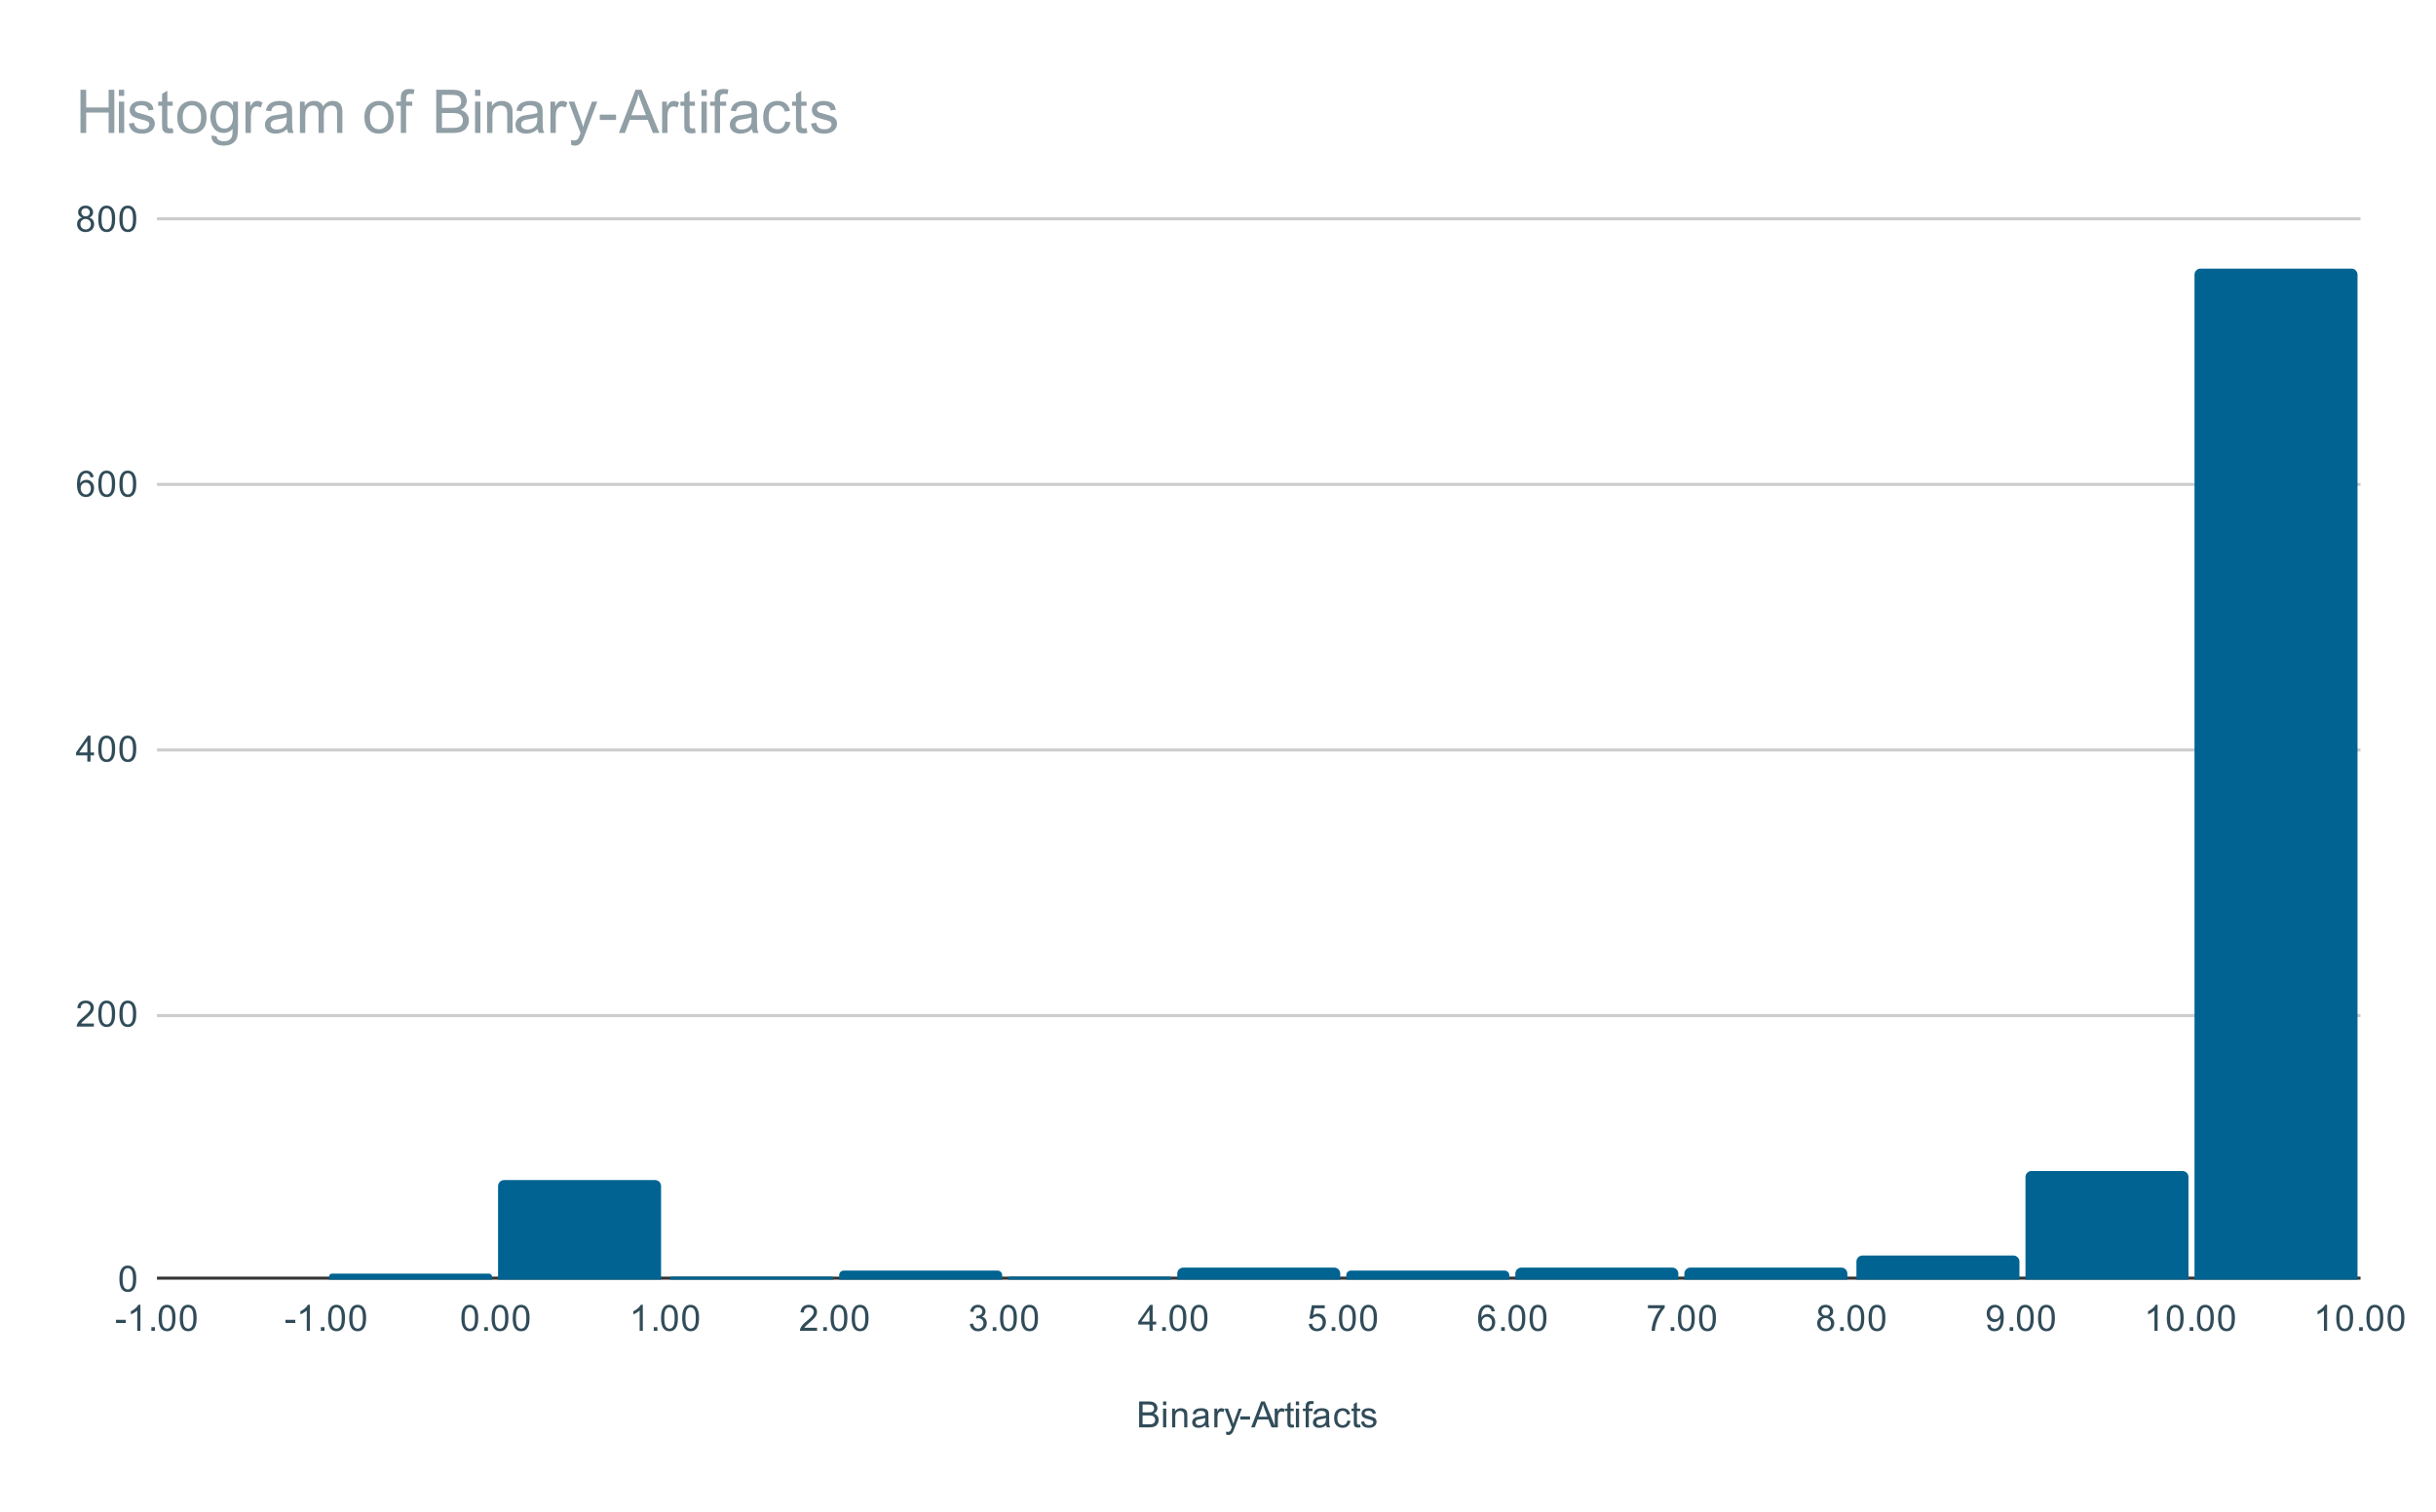 <svg version="1.1" viewBox="0.0 0.0 807.0 501.0" fill="none" stroke="none" stroke-linecap="square" stroke-miterlimit="10" width="807" height="501" xmlns:xlink="http://www.w3.org/1999/xlink" xmlns="http://www.w3.org/2000/svg"><path fill="#ffffff" d="M0 0L807.0 0L807.0 501.0L0 501.0L0 0Z" fill-rule="nonzero"/><path stroke="#333333" stroke-width="1.0" stroke-linecap="butt" d="M52.5 423.5L781.5 423.5" fill-rule="nonzero"/><path stroke="#cccccc" stroke-width="1.0" stroke-linecap="butt" d="M52.5 336.5L781.5 336.5" fill-rule="nonzero"/><path stroke="#cccccc" stroke-width="1.0" stroke-linecap="butt" d="M52.5 248.5L781.5 248.5" fill-rule="nonzero"/><path stroke="#cccccc" stroke-width="1.0" stroke-linecap="butt" d="M52.5 160.5L781.5 160.5" fill-rule="nonzero"/><path stroke="#cccccc" stroke-width="1.0" stroke-linecap="butt" d="M52.5 72.5L781.5 72.5" fill-rule="nonzero"/><clipPath id="id_0"><path d="M52.05 72.75L781.95 72.75L781.95 423.95L52.05 423.95L52.05 72.75Z" clip-rule="nonzero"/></clipPath><path stroke="#000000" stroke-width="2.0" stroke-linecap="butt" stroke-opacity="0.0" clip-path="url(#id_0)" d="M107.0 424.0L53.0 424.0L53.0 424.0L107.0 424.0Z" fill-rule="nonzero"/><path fill="#006391" clip-path="url(#id_0)" d="M107.0 424.0L53.0 424.0L53.0 424.0L107.0 424.0Z" fill-rule="nonzero"/><path stroke="#000000" stroke-width="2.0" stroke-linecap="butt" stroke-opacity="0.0" clip-path="url(#id_0)" d="M163.0 424.0L109.0 424.0L109.0 423.0C109.0 422.448 109.448 422.0 110.0 422.0L162.0 422.0C162.552 422.0 163.0 422.448 163.0 423.0Z" fill-rule="nonzero"/><path fill="#006391" clip-path="url(#id_0)" d="M163.0 424.0L109.0 424.0L109.0 423.0C109.0 422.448 109.448 422.0 110.0 422.0L162.0 422.0C162.552 422.0 163.0 422.448 163.0 423.0Z" fill-rule="nonzero"/><path stroke="#000000" stroke-width="2.0" stroke-linecap="butt" stroke-opacity="0.0" clip-path="url(#id_0)" d="M219.0 424.0L165.0 424.0L165.0 393.0C165.0 391.895 165.895 391.0 167.0 391.0L217.0 391.0C218.105 391.0 219.0 391.895 219.0 393.0Z" fill-rule="nonzero"/><path fill="#006391" clip-path="url(#id_0)" d="M219.0 424.0L165.0 424.0L165.0 393.0C165.0 391.895 165.895 391.0 167.0 391.0L217.0 391.0C218.105 391.0 219.0 391.895 219.0 393.0Z" fill-rule="nonzero"/><path stroke="#000000" stroke-width="2.0" stroke-linecap="butt" stroke-opacity="0.0" clip-path="url(#id_0)" d="M276.0 424.0L222.0 424.0L222.0 423.5C222.0 423.224 222.224 423.0 222.5 423.0L275.5 423.0C275.776 423.0 276.0 423.224 276.0 423.5Z" fill-rule="nonzero"/><path fill="#006391" clip-path="url(#id_0)" d="M276.0 424.0L222.0 424.0L222.0 423.5C222.0 423.224 222.224 423.0 222.5 423.0L275.5 423.0C275.776 423.0 276.0 423.224 276.0 423.5Z" fill-rule="nonzero"/><path stroke="#000000" stroke-width="2.0" stroke-linecap="butt" stroke-opacity="0.0" clip-path="url(#id_0)" d="M332.0 424.0L278.0 424.0L278.0 422.5C278.0 421.672 278.672 421.0 279.5 421.0L330.5 421.0C331.328 421.0 332.0 421.672 332.0 422.5Z" fill-rule="nonzero"/><path fill="#006391" clip-path="url(#id_0)" d="M332.0 424.0L278.0 424.0L278.0 422.5C278.0 421.672 278.672 421.0 279.5 421.0L330.5 421.0C331.328 421.0 332.0 421.672 332.0 422.5Z" fill-rule="nonzero"/><path stroke="#000000" stroke-width="2.0" stroke-linecap="butt" stroke-opacity="0.0" clip-path="url(#id_0)" d="M388.0 424.0L334.0 424.0L334.0 423.5C334.0 423.224 334.224 423.0 334.5 423.0L387.5 423.0C387.776 423.0 388.0 423.224 388.0 423.5Z" fill-rule="nonzero"/><path fill="#006391" clip-path="url(#id_0)" d="M388.0 424.0L334.0 424.0L334.0 423.5C334.0 423.224 334.224 423.0 334.5 423.0L387.5 423.0C387.776 423.0 388.0 423.224 388.0 423.5Z" fill-rule="nonzero"/><path stroke="#000000" stroke-width="2.0" stroke-linecap="butt" stroke-opacity="0.0" clip-path="url(#id_0)" d="M444.0 424.0L390.0 424.0L390.0 422.0C390.0 420.895 390.895 420.0 392.0 420.0L442.0 420.0C443.105 420.0 444.0 420.895 444.0 422.0Z" fill-rule="nonzero"/><path fill="#006391" clip-path="url(#id_0)" d="M444.0 424.0L390.0 424.0L390.0 422.0C390.0 420.895 390.895 420.0 392.0 420.0L442.0 420.0C443.105 420.0 444.0 420.895 444.0 422.0Z" fill-rule="nonzero"/><path stroke="#000000" stroke-width="2.0" stroke-linecap="butt" stroke-opacity="0.0" clip-path="url(#id_0)" d="M500.0 424.0L446.0 424.0L446.0 422.5C446.0 421.672 446.672 421.0 447.5 421.0L498.5 421.0C499.328 421.0 500.0 421.672 500.0 422.5Z" fill-rule="nonzero"/><path fill="#006391" clip-path="url(#id_0)" d="M500.0 424.0L446.0 424.0L446.0 422.5C446.0 421.672 446.672 421.0 447.5 421.0L498.5 421.0C499.328 421.0 500.0 421.672 500.0 422.5Z" fill-rule="nonzero"/><path stroke="#000000" stroke-width="2.0" stroke-linecap="butt" stroke-opacity="0.0" clip-path="url(#id_0)" d="M556.0 424.0L502.0 424.0L502.0 422.0C502.0 420.895 502.895 420.0 504.0 420.0L554.0 420.0C555.105 420.0 556.0 420.895 556.0 422.0Z" fill-rule="nonzero"/><path fill="#006391" clip-path="url(#id_0)" d="M556.0 424.0L502.0 424.0L502.0 422.0C502.0 420.895 502.895 420.0 504.0 420.0L554.0 420.0C555.105 420.0 556.0 420.895 556.0 422.0Z" fill-rule="nonzero"/><path stroke="#000000" stroke-width="2.0" stroke-linecap="butt" stroke-opacity="0.0" clip-path="url(#id_0)" d="M612.0 424.0L558.0 424.0L558.0 422.0C558.0 420.895 558.895 420.0 560.0 420.0L610.0 420.0C611.105 420.0 612.0 420.895 612.0 422.0Z" fill-rule="nonzero"/><path fill="#006391" clip-path="url(#id_0)" d="M612.0 424.0L558.0 424.0L558.0 422.0C558.0 420.895 558.895 420.0 560.0 420.0L610.0 420.0C611.105 420.0 612.0 420.895 612.0 422.0Z" fill-rule="nonzero"/><path stroke="#000000" stroke-width="2.0" stroke-linecap="butt" stroke-opacity="0.0" clip-path="url(#id_0)" d="M669.0 424.0L615.0 424.0L615.0 418.0C615.0 416.895 615.895 416.0 617.0 416.0L667.0 416.0C668.105 416.0 669.0 416.895 669.0 418.0Z" fill-rule="nonzero"/><path fill="#006391" clip-path="url(#id_0)" d="M669.0 424.0L615.0 424.0L615.0 418.0C615.0 416.895 615.895 416.0 617.0 416.0L667.0 416.0C668.105 416.0 669.0 416.895 669.0 418.0Z" fill-rule="nonzero"/><path stroke="#000000" stroke-width="2.0" stroke-linecap="butt" stroke-opacity="0.0" clip-path="url(#id_0)" d="M725.0 424.0L671.0 424.0L671.0 390.0C671.0 388.895 671.895 388.0 673.0 388.0L723.0 388.0C724.105 388.0 725.0 388.895 725.0 390.0Z" fill-rule="nonzero"/><path fill="#006391" clip-path="url(#id_0)" d="M725.0 424.0L671.0 424.0L671.0 390.0C671.0 388.895 671.895 388.0 673.0 388.0L723.0 388.0C724.105 388.0 725.0 388.895 725.0 390.0Z" fill-rule="nonzero"/><path stroke="#000000" stroke-width="2.0" stroke-linecap="butt" stroke-opacity="0.0" clip-path="url(#id_0)" d="M781.0 424.0L727.0 424.0L727.0 91.0C727.0 89.895 727.895 89.0 729.0 89.0L779.0 89.0C780.105 89.0 781.0 89.895 781.0 91.0Z" fill-rule="nonzero"/><path fill="#006391" clip-path="url(#id_0)" d="M781.0 424.0L727.0 424.0L727.0 91.0C727.0 89.895 727.895 89.0 729.0 89.0L779.0 89.0C780.105 89.0 781.0 89.895 781.0 91.0Z" fill-rule="nonzero"/><path fill="#314c59" d="M377.375 472.95L377.375 464.356L380.609 464.356Q381.594 464.356 382.188 464.622Q382.781 464.887 383.109 465.434Q383.453 465.966 383.453 466.559Q383.453 467.106 383.156 467.591Q382.859 468.075 382.25 468.372Q383.031 468.606 383.438 469.169Q383.859 469.716 383.859 470.466Q383.859 471.059 383.609 471.591Q383.359 472.106 382.984 472.387Q382.609 472.669 382.031 472.809Q381.469 472.95 380.656 472.95L377.375 472.95ZM378.516 467.966L380.375 467.966Q381.125 467.966 381.453 467.872Q381.891 467.747 382.109 467.45Q382.328 467.137 382.328 466.684Q382.328 466.262 382.125 465.934Q381.922 465.606 381.531 465.497Q381.156 465.372 380.234 465.372L378.516 465.372L378.516 467.966ZM378.516 471.934L380.656 471.934Q381.203 471.934 381.422 471.887Q381.828 471.825 382.078 471.669Q382.344 471.497 382.516 471.184Q382.688 470.872 382.688 470.466Q382.688 469.981 382.438 469.622Q382.203 469.262 381.766 469.122Q381.328 468.981 380.5 468.981L378.516 468.981L378.516 471.934ZM385.297 465.575L385.297 464.356L386.359 464.356L386.359 465.575L385.297 465.575ZM385.297 472.95L385.297 466.731L386.359 466.731L386.359 472.95L385.297 472.95ZM388.297 472.95L388.297 466.731L389.234 466.731L389.234 467.606Q389.922 466.591 391.219 466.591Q391.781 466.591 392.25 466.794Q392.734 466.997 392.969 467.325Q393.203 467.653 393.297 468.091Q393.344 468.387 393.344 469.122L393.344 472.95L392.297 472.95L392.297 469.169Q392.297 468.512 392.172 468.2Q392.047 467.887 391.734 467.7Q391.422 467.497 391.0 467.497Q390.328 467.497 389.828 467.934Q389.344 468.356 389.344 469.544L389.344 472.95L388.297 472.95ZM399.359 472.184Q398.766 472.684 398.219 472.887Q397.688 473.091 397.062 473.091Q396.031 473.091 395.484 472.591Q394.938 472.091 394.938 471.309Q394.938 470.856 395.141 470.481Q395.344 470.091 395.688 469.872Q396.031 469.637 396.453 469.528Q396.75 469.434 397.391 469.356Q398.656 469.216 399.266 468.997Q399.266 468.778 399.266 468.731Q399.266 468.075 398.969 467.809Q398.562 467.466 397.766 467.466Q397.031 467.466 396.672 467.731Q396.312 467.981 396.141 468.637L395.109 468.497Q395.25 467.841 395.578 467.434Q395.906 467.028 396.516 466.809Q397.125 466.591 397.922 466.591Q398.719 466.591 399.219 466.778Q399.719 466.966 399.953 467.247Q400.188 467.528 400.281 467.966Q400.328 468.231 400.328 468.934L400.328 470.341Q400.328 471.809 400.391 472.2Q400.469 472.591 400.672 472.95L399.562 472.95Q399.406 472.622 399.359 472.184ZM399.266 469.825Q398.688 470.059 397.547 470.231Q396.891 470.325 396.625 470.45Q396.359 470.559 396.203 470.778Q396.062 470.997 396.062 471.278Q396.062 471.7 396.375 471.981Q396.703 472.262 397.312 472.262Q397.922 472.262 398.391 471.997Q398.875 471.731 399.094 471.262Q399.266 470.903 399.266 470.216L399.266 469.825ZM402.281 472.95L402.281 466.731L403.234 466.731L403.234 467.669Q403.594 467.012 403.891 466.809Q404.203 466.591 404.578 466.591Q405.109 466.591 405.656 466.919L405.297 467.903Q404.906 467.669 404.531 467.669Q404.172 467.669 403.891 467.887Q403.625 468.091 403.516 468.466Q403.328 469.028 403.328 469.684L403.328 472.95L402.281 472.95ZM406.25 475.341L406.125 474.356Q406.469 474.45 406.734 474.45Q407.078 474.45 407.281 474.325Q407.5 474.216 407.641 474.012Q407.734 473.841 407.969 473.216Q407.984 473.137 408.062 472.966L405.688 466.731L406.828 466.731L408.125 470.325Q408.375 471.012 408.578 471.778Q408.766 471.044 409.016 470.356L410.344 466.731L411.391 466.731L409.031 473.059Q408.641 474.075 408.438 474.466Q408.156 474.997 407.781 475.231Q407.422 475.481 406.922 475.481Q406.625 475.481 406.25 475.341ZM410.875 470.372L410.875 469.309L414.125 469.309L414.125 470.372L410.875 470.372ZM414.484 472.95L417.781 464.356L419.0 464.356L422.516 472.95L421.234 472.95L420.219 470.341L416.641 470.341L415.688 472.95L414.484 472.95ZM416.969 469.419L419.875 469.419L418.984 467.044Q418.562 465.966 418.375 465.262Q418.203 466.091 417.906 466.903L416.969 469.419ZM422.281 472.95L422.281 466.731L423.234 466.731L423.234 467.669Q423.594 467.012 423.891 466.809Q424.203 466.591 424.578 466.591Q425.109 466.591 425.656 466.919L425.297 467.903Q424.906 467.669 424.531 467.669Q424.172 467.669 423.891 467.887Q423.625 468.091 423.516 468.466Q423.328 469.028 423.328 469.684L423.328 472.95L422.281 472.95ZM428.594 472.012L428.75 472.934Q428.297 473.028 427.953 473.028Q427.375 473.028 427.062 472.856Q426.75 472.669 426.609 472.372Q426.484 472.075 426.484 471.122L426.484 467.544L425.719 467.544L425.719 466.731L426.484 466.731L426.484 465.184L427.531 464.559L427.531 466.731L428.594 466.731L428.594 467.544L427.531 467.544L427.531 471.184Q427.531 471.637 427.578 471.762Q427.641 471.887 427.766 471.966Q427.891 472.044 428.125 472.044Q428.312 472.044 428.594 472.012ZM429.297 465.575L429.297 464.356L430.359 464.356L430.359 465.575L429.297 465.575ZM429.297 472.95L429.297 466.731L430.359 466.731L430.359 472.95L429.297 472.95ZM432.547 472.95L432.547 467.544L431.609 467.544L431.609 466.731L432.547 466.731L432.547 466.059Q432.547 465.434 432.656 465.137Q432.812 464.716 433.188 464.466Q433.578 464.216 434.266 464.216Q434.719 464.216 435.25 464.325L435.094 465.231Q434.766 465.184 434.469 465.184Q433.984 465.184 433.781 465.387Q433.594 465.591 433.594 466.153L433.594 466.731L434.812 466.731L434.812 467.544L433.594 467.544L433.594 472.95L432.547 472.95ZM439.359 472.184Q438.766 472.684 438.219 472.887Q437.688 473.091 437.062 473.091Q436.031 473.091 435.484 472.591Q434.938 472.091 434.938 471.309Q434.938 470.856 435.141 470.481Q435.344 470.091 435.688 469.872Q436.031 469.637 436.453 469.528Q436.75 469.434 437.391 469.356Q438.656 469.216 439.266 468.997Q439.266 468.778 439.266 468.731Q439.266 468.075 438.969 467.809Q438.562 467.466 437.766 467.466Q437.031 467.466 436.672 467.731Q436.312 467.981 436.141 468.637L435.109 468.497Q435.25 467.841 435.578 467.434Q435.906 467.028 436.516 466.809Q437.125 466.591 437.922 466.591Q438.719 466.591 439.219 466.778Q439.719 466.966 439.953 467.247Q440.188 467.528 440.281 467.966Q440.328 468.231 440.328 468.934L440.328 470.341Q440.328 471.809 440.391 472.2Q440.469 472.591 440.672 472.95L439.562 472.95Q439.406 472.622 439.359 472.184ZM439.266 469.825Q438.688 470.059 437.547 470.231Q436.891 470.325 436.625 470.45Q436.359 470.559 436.203 470.778Q436.062 470.997 436.062 471.278Q436.062 471.7 436.375 471.981Q436.703 472.262 437.312 472.262Q437.922 472.262 438.391 471.997Q438.875 471.731 439.094 471.262Q439.266 470.903 439.266 470.216L439.266 469.825ZM446.359 470.669L447.391 470.809Q447.219 471.872 446.516 472.481Q445.812 473.091 444.797 473.091Q443.516 473.091 442.734 472.262Q441.969 471.419 441.969 469.856Q441.969 468.856 442.297 468.106Q442.641 467.341 443.312 466.966Q444.0 466.591 444.812 466.591Q445.812 466.591 446.453 467.106Q447.109 467.606 447.297 468.559L446.266 468.716Q446.125 468.091 445.75 467.778Q445.375 467.45 444.844 467.45Q444.047 467.45 443.547 468.028Q443.047 468.591 443.047 469.825Q443.047 471.091 443.531 471.653Q444.016 472.216 444.781 472.216Q445.406 472.216 445.812 471.841Q446.234 471.466 446.359 470.669ZM450.594 472.012L450.75 472.934Q450.297 473.028 449.953 473.028Q449.375 473.028 449.062 472.856Q448.75 472.669 448.609 472.372Q448.484 472.075 448.484 471.122L448.484 467.544L447.719 467.544L447.719 466.731L448.484 466.731L448.484 465.184L449.531 464.559L449.531 466.731L450.594 466.731L450.594 467.544L449.531 467.544L449.531 471.184Q449.531 471.637 449.578 471.762Q449.641 471.887 449.766 471.966Q449.891 472.044 450.125 472.044Q450.312 472.044 450.594 472.012ZM450.875 471.091L451.906 470.934Q452.0 471.559 452.391 471.887Q452.797 472.216 453.531 472.216Q454.25 472.216 454.594 471.934Q454.953 471.637 454.953 471.231Q454.953 470.872 454.641 470.669Q454.422 470.528 453.562 470.309Q452.406 470.012 451.953 469.809Q451.516 469.591 451.281 469.216Q451.047 468.841 451.047 468.372Q451.047 467.966 451.234 467.606Q451.422 467.247 451.75 467.012Q452.0 466.841 452.422 466.716Q452.844 466.591 453.344 466.591Q454.062 466.591 454.609 466.809Q455.172 467.012 455.438 467.372Q455.703 467.731 455.797 468.325L454.766 468.466Q454.703 467.997 454.359 467.731Q454.031 467.45 453.406 467.45Q452.688 467.45 452.375 467.7Q452.062 467.934 452.062 468.262Q452.062 468.466 452.188 468.622Q452.328 468.794 452.594 468.903Q452.75 468.966 453.531 469.169Q454.656 469.481 455.094 469.669Q455.531 469.856 455.781 470.216Q456.031 470.575 456.031 471.122Q456.031 471.653 455.719 472.122Q455.422 472.575 454.844 472.841Q454.266 473.091 453.531 473.091Q452.312 473.091 451.672 472.591Q451.047 472.075 450.875 471.091Z" fill-rule="nonzero"/><path fill="#314c59" d="M39.55 423.716Q39.55 422.184 39.862 421.262Q40.175 420.325 40.784 419.825Q41.409 419.325 42.347 419.325Q43.034 419.325 43.55 419.606Q44.081 419.887 44.425 420.419Q44.769 420.934 44.956 421.684Q45.144 422.434 45.144 423.716Q45.144 425.231 44.831 426.153Q44.534 427.075 43.909 427.591Q43.3 428.091 42.347 428.091Q41.112 428.091 40.394 427.2Q39.55 426.137 39.55 423.716ZM40.628 423.716Q40.628 425.825 41.128 426.528Q41.628 427.231 42.347 427.231Q43.081 427.231 43.566 426.528Q44.066 425.825 44.066 423.716Q44.066 421.591 43.566 420.903Q43.081 420.2 42.331 420.2Q41.612 420.2 41.175 420.809Q40.628 421.591 40.628 423.716Z" fill-rule="nonzero"/><path fill="#314c59" d="M31.097 339.134L31.097 340.15L25.409 340.15Q25.409 339.775 25.534 339.416Q25.753 338.837 26.222 338.275Q26.706 337.712 27.613 336.978Q29.019 335.822 29.503 335.15Q30.003 334.478 30.003 333.884Q30.003 333.259 29.55 332.837Q29.097 332.4 28.378 332.4Q27.613 332.4 27.159 332.853Q26.706 333.306 26.691 334.119L25.613 334.009Q25.722 332.791 26.441 332.166Q27.175 331.525 28.409 331.525Q29.644 331.525 30.363 332.212Q31.081 332.9 31.081 333.916Q31.081 334.431 30.863 334.931Q30.659 335.416 30.159 335.978Q29.675 336.525 28.55 337.478Q27.597 338.275 27.316 338.572Q27.05 338.853 26.878 339.134L31.097 339.134ZM32.55 335.916Q32.55 334.384 32.862 333.462Q33.175 332.525 33.784 332.025Q34.409 331.525 35.347 331.525Q36.034 331.525 36.55 331.806Q37.081 332.087 37.425 332.619Q37.769 333.134 37.956 333.884Q38.144 334.634 38.144 335.916Q38.144 337.431 37.831 338.353Q37.534 339.275 36.909 339.791Q36.3 340.291 35.347 340.291Q34.112 340.291 33.394 339.4Q32.55 338.337 32.55 335.916ZM33.628 335.916Q33.628 338.025 34.128 338.728Q34.628 339.431 35.347 339.431Q36.081 339.431 36.566 338.728Q37.066 338.025 37.066 335.916Q37.066 333.791 36.566 333.103Q36.081 332.4 35.331 332.4Q34.612 332.4 34.175 333.009Q33.628 333.791 33.628 335.916ZM39.55 335.916Q39.55 334.384 39.862 333.462Q40.175 332.525 40.784 332.025Q41.409 331.525 42.347 331.525Q43.034 331.525 43.55 331.806Q44.081 332.087 44.425 332.619Q44.769 333.134 44.956 333.884Q45.144 334.634 45.144 335.916Q45.144 337.431 44.831 338.353Q44.534 339.275 43.909 339.791Q43.3 340.291 42.347 340.291Q41.112 340.291 40.394 339.4Q39.55 338.337 39.55 335.916ZM40.628 335.916Q40.628 338.025 41.128 338.728Q41.628 339.431 42.347 339.431Q43.081 339.431 43.566 338.728Q44.066 338.025 44.066 335.916Q44.066 333.791 43.566 333.103Q43.081 332.4 42.331 332.4Q41.612 332.4 41.175 333.009Q40.628 333.791 40.628 335.916Z" fill-rule="nonzero"/><path fill="#314c59" d="M28.925 252.35L28.925 250.287L25.206 250.287L25.206 249.319L29.128 243.756L29.988 243.756L29.988 249.319L31.144 249.319L31.144 250.287L29.988 250.287L29.988 252.35L28.925 252.35ZM28.925 249.319L28.925 245.459L26.238 249.319L28.925 249.319ZM32.55 248.116Q32.55 246.584 32.862 245.662Q33.175 244.725 33.784 244.225Q34.409 243.725 35.347 243.725Q36.034 243.725 36.55 244.006Q37.081 244.287 37.425 244.819Q37.769 245.334 37.956 246.084Q38.144 246.834 38.144 248.116Q38.144 249.631 37.831 250.553Q37.534 251.475 36.909 251.991Q36.3 252.491 35.347 252.491Q34.112 252.491 33.394 251.6Q32.55 250.537 32.55 248.116ZM33.628 248.116Q33.628 250.225 34.128 250.928Q34.628 251.631 35.347 251.631Q36.081 251.631 36.566 250.928Q37.066 250.225 37.066 248.116Q37.066 245.991 36.566 245.303Q36.081 244.6 35.331 244.6Q34.612 244.6 34.175 245.209Q33.628 245.991 33.628 248.116ZM39.55 248.116Q39.55 246.584 39.862 245.662Q40.175 244.725 40.784 244.225Q41.409 243.725 42.347 243.725Q43.034 243.725 43.55 244.006Q44.081 244.287 44.425 244.819Q44.769 245.334 44.956 246.084Q45.144 246.834 45.144 248.116Q45.144 249.631 44.831 250.553Q44.534 251.475 43.909 251.991Q43.3 252.491 42.347 252.491Q41.112 252.491 40.394 251.6Q39.55 250.537 39.55 248.116ZM40.628 248.116Q40.628 250.225 41.128 250.928Q41.628 251.631 42.347 251.631Q43.081 251.631 43.566 250.928Q44.066 250.225 44.066 248.116Q44.066 245.991 43.566 245.303Q43.081 244.6 42.331 244.6Q41.612 244.6 41.175 245.209Q40.628 245.991 40.628 248.116Z" fill-rule="nonzero"/><path fill="#314c59" d="M31.019 158.066L29.972 158.144Q29.831 157.519 29.581 157.238Q29.144 156.784 28.519 156.784Q28.019 156.784 27.628 157.066Q27.144 157.441 26.847 158.144Q26.566 158.831 26.55 160.113Q26.925 159.534 27.472 159.253Q28.034 158.972 28.644 158.972Q29.691 158.972 30.425 159.753Q31.175 160.534 31.175 161.753Q31.175 162.566 30.816 163.269Q30.472 163.956 29.863 164.331Q29.253 164.691 28.488 164.691Q27.159 164.691 26.331 163.722Q25.503 162.753 25.503 160.534Q25.503 158.034 26.425 156.909Q27.222 155.925 28.581 155.925Q29.597 155.925 30.238 156.503Q30.894 157.066 31.019 158.066ZM26.722 161.769Q26.722 162.316 26.941 162.816Q27.175 163.3 27.581 163.566Q28.003 163.831 28.472 163.831Q29.128 163.831 29.613 163.3Q30.097 162.753 30.097 161.831Q30.097 160.941 29.613 160.425Q29.144 159.909 28.425 159.909Q27.706 159.909 27.206 160.425Q26.722 160.941 26.722 161.769ZM32.55 160.316Q32.55 158.784 32.862 157.863Q33.175 156.925 33.784 156.425Q34.409 155.925 35.347 155.925Q36.034 155.925 36.55 156.206Q37.081 156.488 37.425 157.019Q37.769 157.534 37.956 158.284Q38.144 159.034 38.144 160.316Q38.144 161.831 37.831 162.753Q37.534 163.675 36.909 164.191Q36.3 164.691 35.347 164.691Q34.112 164.691 33.394 163.8Q32.55 162.738 32.55 160.316ZM33.628 160.316Q33.628 162.425 34.128 163.128Q34.628 163.831 35.347 163.831Q36.081 163.831 36.566 163.128Q37.066 162.425 37.066 160.316Q37.066 158.191 36.566 157.503Q36.081 156.8 35.331 156.8Q34.612 156.8 34.175 157.409Q33.628 158.191 33.628 160.316ZM39.55 160.316Q39.55 158.784 39.862 157.863Q40.175 156.925 40.784 156.425Q41.409 155.925 42.347 155.925Q43.034 155.925 43.55 156.206Q44.081 156.488 44.425 157.019Q44.769 157.534 44.956 158.284Q45.144 159.034 45.144 160.316Q45.144 161.831 44.831 162.753Q44.534 163.675 43.909 164.191Q43.3 164.691 42.347 164.691Q41.112 164.691 40.394 163.8Q39.55 162.738 39.55 160.316ZM40.628 160.316Q40.628 162.425 41.128 163.128Q41.628 163.831 42.347 163.831Q43.081 163.831 43.566 163.128Q44.066 162.425 44.066 160.316Q44.066 158.191 43.566 157.503Q43.081 156.8 42.331 156.8Q41.612 156.8 41.175 157.409Q40.628 158.191 40.628 160.316Z" fill-rule="nonzero"/><path fill="#314c59" d="M27.175 72.094Q26.519 71.844 26.191 71.406Q25.878 70.953 25.878 70.344Q25.878 69.406 26.55 68.766Q27.238 68.125 28.347 68.125Q29.472 68.125 30.159 68.781Q30.847 69.438 30.847 70.375Q30.847 70.969 30.534 71.406Q30.222 71.844 29.581 72.094Q30.378 72.344 30.784 72.922Q31.191 73.5 31.191 74.297Q31.191 75.391 30.409 76.141Q29.644 76.891 28.363 76.891Q27.097 76.891 26.316 76.141Q25.534 75.391 25.534 74.266Q25.534 73.422 25.956 72.859Q26.394 72.297 27.175 72.094ZM26.956 70.297Q26.956 70.906 27.347 71.297Q27.753 71.688 28.378 71.688Q28.988 71.688 29.378 71.312Q29.769 70.922 29.769 70.359Q29.769 69.781 29.363 69.391Q28.956 68.984 28.363 68.984Q27.753 68.984 27.347 69.375Q26.956 69.766 26.956 70.297ZM26.628 74.266Q26.628 74.719 26.831 75.141Q27.05 75.562 27.472 75.797Q27.894 76.031 28.378 76.031Q29.128 76.031 29.613 75.547Q30.113 75.062 30.113 74.312Q30.113 73.547 29.613 73.047Q29.113 72.547 28.347 72.547Q27.597 72.547 27.113 73.047Q26.628 73.531 26.628 74.266ZM32.55 72.516Q32.55 70.984 32.862 70.062Q33.175 69.125 33.784 68.625Q34.409 68.125 35.347 68.125Q36.034 68.125 36.55 68.406Q37.081 68.688 37.425 69.219Q37.769 69.734 37.956 70.484Q38.144 71.234 38.144 72.516Q38.144 74.031 37.831 74.953Q37.534 75.875 36.909 76.391Q36.3 76.891 35.347 76.891Q34.112 76.891 33.394 76.0Q32.55 74.938 32.55 72.516ZM33.628 72.516Q33.628 74.625 34.128 75.328Q34.628 76.031 35.347 76.031Q36.081 76.031 36.566 75.328Q37.066 74.625 37.066 72.516Q37.066 70.391 36.566 69.703Q36.081 69.0 35.331 69.0Q34.612 69.0 34.175 69.609Q33.628 70.391 33.628 72.516ZM39.55 72.516Q39.55 70.984 39.862 70.062Q40.175 69.125 40.784 68.625Q41.409 68.125 42.347 68.125Q43.034 68.125 43.55 68.406Q44.081 68.688 44.425 69.219Q44.769 69.734 44.956 70.484Q45.144 71.234 45.144 72.516Q45.144 74.031 44.831 74.953Q44.534 75.875 43.909 76.391Q43.3 76.891 42.347 76.891Q41.112 76.891 40.394 76.0Q39.55 74.938 39.55 72.516ZM40.628 72.516Q40.628 74.625 41.128 75.328Q41.628 76.031 42.347 76.031Q43.081 76.031 43.566 75.328Q44.066 74.625 44.066 72.516Q44.066 70.391 43.566 69.703Q43.081 69.0 42.331 69.0Q41.612 69.0 41.175 69.609Q40.628 70.391 40.628 72.516Z" fill-rule="nonzero"/><path fill="#314c59" d="M38.425 438.372L38.425 437.309L41.675 437.309L41.675 438.372L38.425 438.372ZM46.519 440.95L45.472 440.95L45.472 434.231Q45.081 434.591 44.456 434.966Q43.847 435.325 43.362 435.497L43.362 434.481Q44.237 434.059 44.894 433.481Q45.566 432.887 45.847 432.325L46.519 432.325L46.519 440.95ZM50.144 440.95L50.144 439.747L51.347 439.747L51.347 440.95L50.144 440.95ZM52.55 436.716Q52.55 435.184 52.862 434.262Q53.175 433.325 53.784 432.825Q54.409 432.325 55.347 432.325Q56.034 432.325 56.55 432.606Q57.081 432.887 57.425 433.419Q57.769 433.934 57.956 434.684Q58.144 435.434 58.144 436.716Q58.144 438.231 57.831 439.153Q57.534 440.075 56.909 440.591Q56.3 441.091 55.347 441.091Q54.112 441.091 53.394 440.2Q52.55 439.137 52.55 436.716ZM53.628 436.716Q53.628 438.825 54.128 439.528Q54.628 440.231 55.347 440.231Q56.081 440.231 56.566 439.528Q57.066 438.825 57.066 436.716Q57.066 434.591 56.566 433.903Q56.081 433.2 55.331 433.2Q54.612 433.2 54.175 433.809Q53.628 434.591 53.628 436.716ZM59.55 436.716Q59.55 435.184 59.862 434.262Q60.175 433.325 60.784 432.825Q61.409 432.325 62.347 432.325Q63.034 432.325 63.55 432.606Q64.081 432.887 64.425 433.419Q64.769 433.934 64.956 434.684Q65.144 435.434 65.144 436.716Q65.144 438.231 64.831 439.153Q64.534 440.075 63.909 440.591Q63.3 441.091 62.347 441.091Q61.112 441.091 60.394 440.2Q59.55 439.137 59.55 436.716ZM60.628 436.716Q60.628 438.825 61.128 439.528Q61.628 440.231 62.347 440.231Q63.081 440.231 63.566 439.528Q64.066 438.825 64.066 436.716Q64.066 434.591 63.566 433.903Q63.081 433.2 62.331 433.2Q61.612 433.2 61.175 433.809Q60.628 434.591 60.628 436.716Z" fill-rule="nonzero"/><path fill="#314c59" d="M94.571 438.372L94.571 437.309L97.821 437.309L97.821 438.372L94.571 438.372ZM102.665 440.95L101.618 440.95L101.618 434.231Q101.227 434.591 100.602 434.966Q99.993 435.325 99.509 435.497L99.509 434.481Q100.384 434.059 101.04 433.481Q101.712 432.887 101.993 432.325L102.665 432.325L102.665 440.95ZM106.29 440.95L106.29 439.747L107.493 439.747L107.493 440.95L106.29 440.95ZM108.696 436.716Q108.696 435.184 109.009 434.262Q109.321 433.325 109.931 432.825Q110.556 432.325 111.493 432.325Q112.181 432.325 112.696 432.606Q113.227 432.887 113.571 433.419Q113.915 433.934 114.102 434.684Q114.29 435.434 114.29 436.716Q114.29 438.231 113.977 439.153Q113.681 440.075 113.056 440.591Q112.446 441.091 111.493 441.091Q110.259 441.091 109.54 440.2Q108.696 439.137 108.696 436.716ZM109.774 436.716Q109.774 438.825 110.274 439.528Q110.774 440.231 111.493 440.231Q112.227 440.231 112.712 439.528Q113.212 438.825 113.212 436.716Q113.212 434.591 112.712 433.903Q112.227 433.2 111.477 433.2Q110.759 433.2 110.321 433.809Q109.774 434.591 109.774 436.716ZM115.696 436.716Q115.696 435.184 116.009 434.262Q116.321 433.325 116.931 432.825Q117.556 432.325 118.493 432.325Q119.181 432.325 119.696 432.606Q120.227 432.887 120.571 433.419Q120.915 433.934 121.102 434.684Q121.29 435.434 121.29 436.716Q121.29 438.231 120.977 439.153Q120.681 440.075 120.056 440.591Q119.446 441.091 118.493 441.091Q117.259 441.091 116.54 440.2Q115.696 439.137 115.696 436.716ZM116.774 436.716Q116.774 438.825 117.274 439.528Q117.774 440.231 118.493 440.231Q119.227 440.231 119.712 439.528Q120.212 438.825 120.212 436.716Q120.212 434.591 119.712 433.903Q119.227 433.2 118.477 433.2Q117.759 433.2 117.321 433.809Q116.774 434.591 116.774 436.716Z" fill-rule="nonzero"/><path fill="#314c59" d="M152.842 436.716Q152.842 435.184 153.155 434.262Q153.467 433.325 154.077 432.825Q154.702 432.325 155.639 432.325Q156.327 432.325 156.842 432.606Q157.374 432.887 157.717 433.419Q158.061 433.934 158.249 434.684Q158.436 435.434 158.436 436.716Q158.436 438.231 158.124 439.153Q157.827 440.075 157.202 440.591Q156.592 441.091 155.639 441.091Q154.405 441.091 153.686 440.2Q152.842 439.137 152.842 436.716ZM153.92 436.716Q153.92 438.825 154.42 439.528Q154.92 440.231 155.639 440.231Q156.374 440.231 156.858 439.528Q157.358 438.825 157.358 436.716Q157.358 434.591 156.858 433.903Q156.374 433.2 155.624 433.2Q154.905 433.2 154.467 433.809Q153.92 434.591 153.92 436.716ZM160.436 440.95L160.436 439.747L161.639 439.747L161.639 440.95L160.436 440.95ZM162.842 436.716Q162.842 435.184 163.155 434.262Q163.467 433.325 164.077 432.825Q164.702 432.325 165.639 432.325Q166.327 432.325 166.842 432.606Q167.374 432.887 167.717 433.419Q168.061 433.934 168.249 434.684Q168.436 435.434 168.436 436.716Q168.436 438.231 168.124 439.153Q167.827 440.075 167.202 440.591Q166.592 441.091 165.639 441.091Q164.405 441.091 163.686 440.2Q162.842 439.137 162.842 436.716ZM163.92 436.716Q163.92 438.825 164.42 439.528Q164.92 440.231 165.639 440.231Q166.374 440.231 166.858 439.528Q167.358 438.825 167.358 436.716Q167.358 434.591 166.858 433.903Q166.374 433.2 165.624 433.2Q164.905 433.2 164.467 433.809Q163.92 434.591 163.92 436.716ZM169.842 436.716Q169.842 435.184 170.155 434.262Q170.467 433.325 171.077 432.825Q171.702 432.325 172.639 432.325Q173.327 432.325 173.842 432.606Q174.374 432.887 174.717 433.419Q175.061 433.934 175.249 434.684Q175.436 435.434 175.436 436.716Q175.436 438.231 175.124 439.153Q174.827 440.075 174.202 440.591Q173.592 441.091 172.639 441.091Q171.405 441.091 170.686 440.2Q169.842 439.137 169.842 436.716ZM170.92 436.716Q170.92 438.825 171.42 439.528Q171.92 440.231 172.639 440.231Q173.374 440.231 173.858 439.528Q174.358 438.825 174.358 436.716Q174.358 434.591 173.858 433.903Q173.374 433.2 172.624 433.2Q171.905 433.2 171.467 433.809Q170.92 434.591 170.92 436.716Z" fill-rule="nonzero"/><path fill="#314c59" d="M212.957 440.95L211.91 440.95L211.91 434.231Q211.52 434.591 210.895 434.966Q210.285 435.325 209.801 435.497L209.801 434.481Q210.676 434.059 211.332 433.481Q212.004 432.887 212.285 432.325L212.957 432.325L212.957 440.95ZM216.582 440.95L216.582 439.747L217.785 439.747L217.785 440.95L216.582 440.95ZM218.988 436.716Q218.988 435.184 219.301 434.262Q219.613 433.325 220.223 432.825Q220.848 432.325 221.785 432.325Q222.473 432.325 222.988 432.606Q223.52 432.887 223.863 433.419Q224.207 433.934 224.395 434.684Q224.582 435.434 224.582 436.716Q224.582 438.231 224.27 439.153Q223.973 440.075 223.348 440.591Q222.738 441.091 221.785 441.091Q220.551 441.091 219.832 440.2Q218.988 439.137 218.988 436.716ZM220.067 436.716Q220.067 438.825 220.567 439.528Q221.067 440.231 221.785 440.231Q222.52 440.231 223.004 439.528Q223.504 438.825 223.504 436.716Q223.504 434.591 223.004 433.903Q222.52 433.2 221.77 433.2Q221.051 433.2 220.613 433.809Q220.067 434.591 220.067 436.716ZM225.988 436.716Q225.988 435.184 226.301 434.262Q226.613 433.325 227.223 432.825Q227.848 432.325 228.785 432.325Q229.473 432.325 229.988 432.606Q230.52 432.887 230.863 433.419Q231.207 433.934 231.395 434.684Q231.582 435.434 231.582 436.716Q231.582 438.231 231.27 439.153Q230.973 440.075 230.348 440.591Q229.738 441.091 228.785 441.091Q227.551 441.091 226.832 440.2Q225.988 439.137 225.988 436.716ZM227.067 436.716Q227.067 438.825 227.567 439.528Q228.067 440.231 228.785 440.231Q229.52 440.231 230.004 439.528Q230.504 438.825 230.504 436.716Q230.504 434.591 230.004 433.903Q229.52 433.2 228.77 433.2Q228.051 433.2 227.613 433.809Q227.067 434.591 227.067 436.716Z" fill-rule="nonzero"/><path fill="#314c59" d="M270.682 439.934L270.682 440.95L264.994 440.95Q264.994 440.575 265.119 440.216Q265.338 439.637 265.807 439.075Q266.291 438.512 267.197 437.778Q268.603 436.622 269.088 435.95Q269.588 435.278 269.588 434.684Q269.588 434.059 269.135 433.637Q268.682 433.2 267.963 433.2Q267.197 433.2 266.744 433.653Q266.291 434.106 266.275 434.919L265.197 434.809Q265.307 433.591 266.025 432.966Q266.76 432.325 267.994 432.325Q269.228 432.325 269.947 433.012Q270.666 433.7 270.666 434.716Q270.666 435.231 270.447 435.731Q270.244 436.216 269.744 436.778Q269.26 437.325 268.135 438.278Q267.182 439.075 266.9 439.372Q266.635 439.653 266.463 439.934L270.682 439.934ZM272.728 440.95L272.728 439.747L273.932 439.747L273.932 440.95L272.728 440.95ZM275.135 436.716Q275.135 435.184 275.447 434.262Q275.76 433.325 276.369 432.825Q276.994 432.325 277.932 432.325Q278.619 432.325 279.135 432.606Q279.666 432.887 280.01 433.419Q280.353 433.934 280.541 434.684Q280.728 435.434 280.728 436.716Q280.728 438.231 280.416 439.153Q280.119 440.075 279.494 440.591Q278.885 441.091 277.932 441.091Q276.697 441.091 275.978 440.2Q275.135 439.137 275.135 436.716ZM276.213 436.716Q276.213 438.825 276.713 439.528Q277.213 440.231 277.932 440.231Q278.666 440.231 279.15 439.528Q279.65 438.825 279.65 436.716Q279.65 434.591 279.15 433.903Q278.666 433.2 277.916 433.2Q277.197 433.2 276.76 433.809Q276.213 434.591 276.213 436.716ZM282.135 436.716Q282.135 435.184 282.447 434.262Q282.76 433.325 283.369 432.825Q283.994 432.325 284.932 432.325Q285.619 432.325 286.135 432.606Q286.666 432.887 287.01 433.419Q287.353 433.934 287.541 434.684Q287.728 435.434 287.728 436.716Q287.728 438.231 287.416 439.153Q287.119 440.075 286.494 440.591Q285.885 441.091 284.932 441.091Q283.697 441.091 282.978 440.2Q282.135 439.137 282.135 436.716ZM283.213 436.716Q283.213 438.825 283.713 439.528Q284.213 440.231 284.932 440.231Q285.666 440.231 286.15 439.528Q286.65 438.825 286.65 436.716Q286.65 434.591 286.15 433.903Q285.666 433.2 284.916 433.2Q284.197 433.2 283.76 433.809Q283.213 434.591 283.213 436.716Z" fill-rule="nonzero"/><path fill="#314c59" d="M321.281 438.684L322.343 438.544Q322.515 439.434 322.953 439.841Q323.39 440.231 324.015 440.231Q324.765 440.231 325.281 439.716Q325.796 439.2 325.796 438.434Q325.796 437.716 325.312 437.247Q324.843 436.762 324.109 436.762Q323.812 436.762 323.359 436.887L323.484 435.95Q323.593 435.966 323.656 435.966Q324.328 435.966 324.859 435.622Q325.406 435.262 325.406 434.528Q325.406 433.95 325.015 433.575Q324.625 433.184 324 433.184Q323.39 433.184 322.968 433.575Q322.562 433.966 322.453 434.731L321.39 434.544Q321.578 433.497 322.265 432.919Q322.953 432.325 323.968 432.325Q324.671 432.325 325.265 432.637Q325.859 432.934 326.171 433.45Q326.484 433.966 326.484 434.559Q326.484 435.106 326.187 435.575Q325.89 436.028 325.312 436.294Q326.062 436.466 326.484 437.028Q326.906 437.575 326.906 438.419Q326.906 439.544 326.078 440.325Q325.265 441.106 324.015 441.106Q322.89 441.106 322.14 440.434Q321.39 439.747 321.281 438.684ZM328.875 440.95L328.875 439.747L330.078 439.747L330.078 440.95L328.875 440.95ZM331.281 436.716Q331.281 435.184 331.593 434.262Q331.906 433.325 332.515 432.825Q333.14 432.325 334.078 432.325Q334.765 432.325 335.281 432.606Q335.812 432.887 336.156 433.419Q336.5 433.934 336.687 434.684Q336.875 435.434 336.875 436.716Q336.875 438.231 336.562 439.153Q336.265 440.075 335.64 440.591Q335.031 441.091 334.078 441.091Q332.843 441.091 332.125 440.2Q331.281 439.137 331.281 436.716ZM332.359 436.716Q332.359 438.825 332.859 439.528Q333.359 440.231 334.078 440.231Q334.812 440.231 335.296 439.528Q335.796 438.825 335.796 436.716Q335.796 434.591 335.296 433.903Q334.812 433.2 334.062 433.2Q333.343 433.2 332.906 433.809Q332.359 434.591 332.359 436.716ZM338.281 436.716Q338.281 435.184 338.593 434.262Q338.906 433.325 339.515 432.825Q340.14 432.325 341.078 432.325Q341.765 432.325 342.281 432.606Q342.812 432.887 343.156 433.419Q343.5 433.934 343.687 434.684Q343.875 435.434 343.875 436.716Q343.875 438.231 343.562 439.153Q343.265 440.075 342.64 440.591Q342.031 441.091 341.078 441.091Q339.843 441.091 339.125 440.2Q338.281 439.137 338.281 436.716ZM339.359 436.716Q339.359 438.825 339.859 439.528Q340.359 440.231 341.078 440.231Q341.812 440.231 342.296 439.528Q342.796 438.825 342.796 436.716Q342.796 434.591 342.296 433.903Q341.812 433.2 341.062 433.2Q340.343 433.2 339.906 433.809Q339.359 434.591 339.359 436.716Z" fill-rule="nonzero"/><path fill="#314c59" d="M380.802 440.95L380.802 438.887L377.083 438.887L377.083 437.919L381.005 432.356L381.864 432.356L381.864 437.919L383.021 437.919L383.021 438.887L381.864 438.887L381.864 440.95L380.802 440.95ZM380.802 437.919L380.802 434.059L378.114 437.919L380.802 437.919ZM385.021 440.95L385.021 439.747L386.224 439.747L386.224 440.95L385.021 440.95ZM387.427 436.716Q387.427 435.184 387.739 434.262Q388.052 433.325 388.661 432.825Q389.286 432.325 390.224 432.325Q390.911 432.325 391.427 432.606Q391.958 432.887 392.302 433.419Q392.646 433.934 392.833 434.684Q393.021 435.434 393.021 436.716Q393.021 438.231 392.708 439.153Q392.411 440.075 391.786 440.591Q391.177 441.091 390.224 441.091Q388.989 441.091 388.271 440.2Q387.427 439.137 387.427 436.716ZM388.505 436.716Q388.505 438.825 389.005 439.528Q389.505 440.231 390.224 440.231Q390.958 440.231 391.443 439.528Q391.943 438.825 391.943 436.716Q391.943 434.591 391.443 433.903Q390.958 433.2 390.208 433.2Q389.489 433.2 389.052 433.809Q388.505 434.591 388.505 436.716ZM394.427 436.716Q394.427 435.184 394.739 434.262Q395.052 433.325 395.661 432.825Q396.286 432.325 397.224 432.325Q397.911 432.325 398.427 432.606Q398.958 432.887 399.302 433.419Q399.646 433.934 399.833 434.684Q400.021 435.434 400.021 436.716Q400.021 438.231 399.708 439.153Q399.411 440.075 398.786 440.591Q398.177 441.091 397.224 441.091Q395.989 441.091 395.271 440.2Q394.427 439.137 394.427 436.716ZM395.505 436.716Q395.505 438.825 396.005 439.528Q396.505 440.231 397.224 440.231Q397.958 440.231 398.443 439.528Q398.943 438.825 398.943 436.716Q398.943 434.591 398.443 433.903Q397.958 433.2 397.208 433.2Q396.489 433.2 396.052 433.809Q395.505 434.591 395.505 436.716Z" fill-rule="nonzero"/><path fill="#314c59" d="M433.573 438.7L434.682 438.606Q434.807 439.419 435.245 439.825Q435.698 440.231 436.339 440.231Q437.089 440.231 437.62 439.653Q438.151 439.075 438.151 438.137Q438.151 437.231 437.636 436.716Q437.136 436.184 436.307 436.184Q435.807 436.184 435.386 436.419Q434.979 436.653 434.745 437.012L433.761 436.887L434.589 432.481L438.87 432.481L438.87 433.481L435.432 433.481L434.979 435.794Q435.745 435.247 436.589 435.247Q437.714 435.247 438.479 436.028Q439.261 436.809 439.261 438.044Q439.261 439.2 438.589 440.059Q437.761 441.091 436.339 441.091Q435.167 441.091 434.417 440.434Q433.682 439.778 433.573 438.7ZM441.167 440.95L441.167 439.747L442.37 439.747L442.37 440.95L441.167 440.95ZM443.573 436.716Q443.573 435.184 443.886 434.262Q444.198 433.325 444.807 432.825Q445.432 432.325 446.37 432.325Q447.057 432.325 447.573 432.606Q448.104 432.887 448.448 433.419Q448.792 433.934 448.979 434.684Q449.167 435.434 449.167 436.716Q449.167 438.231 448.854 439.153Q448.557 440.075 447.932 440.591Q447.323 441.091 446.37 441.091Q445.136 441.091 444.417 440.2Q443.573 439.137 443.573 436.716ZM444.651 436.716Q444.651 438.825 445.151 439.528Q445.651 440.231 446.37 440.231Q447.104 440.231 447.589 439.528Q448.089 438.825 448.089 436.716Q448.089 434.591 447.589 433.903Q447.104 433.2 446.354 433.2Q445.636 433.2 445.198 433.809Q444.651 434.591 444.651 436.716ZM450.573 436.716Q450.573 435.184 450.886 434.262Q451.198 433.325 451.807 432.825Q452.432 432.325 453.37 432.325Q454.057 432.325 454.573 432.606Q455.104 432.887 455.448 433.419Q455.792 433.934 455.979 434.684Q456.167 435.434 456.167 436.716Q456.167 438.231 455.854 439.153Q455.557 440.075 454.932 440.591Q454.323 441.091 453.37 441.091Q452.136 441.091 451.417 440.2Q450.573 439.137 450.573 436.716ZM451.651 436.716Q451.651 438.825 452.151 439.528Q452.651 440.231 453.37 440.231Q454.104 440.231 454.589 439.528Q455.089 438.825 455.089 436.716Q455.089 434.591 454.589 433.903Q454.104 433.2 453.354 433.2Q452.636 433.2 452.198 433.809Q451.651 434.591 451.651 436.716Z" fill-rule="nonzero"/><path fill="#314c59" d="M495.188 434.466L494.141 434.544Q494 433.919 493.75 433.637Q493.313 433.184 492.688 433.184Q492.188 433.184 491.797 433.466Q491.313 433.841 491.016 434.544Q490.735 435.231 490.719 436.512Q491.094 435.934 491.641 435.653Q492.204 435.372 492.813 435.372Q493.86 435.372 494.594 436.153Q495.344 436.934 495.344 438.153Q495.344 438.966 494.985 439.669Q494.641 440.356 494.032 440.731Q493.422 441.091 492.657 441.091Q491.329 441.091 490.5 440.122Q489.672 439.153 489.672 436.934Q489.672 434.434 490.594 433.309Q491.391 432.325 492.75 432.325Q493.766 432.325 494.407 432.903Q495.063 433.466 495.188 434.466ZM490.891 438.169Q490.891 438.716 491.11 439.216Q491.344 439.7 491.75 439.966Q492.172 440.231 492.641 440.231Q493.297 440.231 493.782 439.7Q494.266 439.153 494.266 438.231Q494.266 437.341 493.782 436.825Q493.313 436.309 492.594 436.309Q491.875 436.309 491.375 436.825Q490.891 437.341 490.891 438.169ZM497.313 440.95L497.313 439.747L498.516 439.747L498.516 440.95L497.313 440.95ZM499.719 436.716Q499.719 435.184 500.032 434.262Q500.344 433.325 500.954 432.825Q501.579 432.325 502.516 432.325Q503.204 432.325 503.719 432.606Q504.25 432.887 504.594 433.419Q504.938 433.934 505.125 434.684Q505.313 435.434 505.313 436.716Q505.313 438.231 505 439.153Q504.704 440.075 504.079 440.591Q503.469 441.091 502.516 441.091Q501.282 441.091 500.563 440.2Q499.719 439.137 499.719 436.716ZM500.797 436.716Q500.797 438.825 501.297 439.528Q501.797 440.231 502.516 440.231Q503.25 440.231 503.735 439.528Q504.235 438.825 504.235 436.716Q504.235 434.591 503.735 433.903Q503.25 433.2 502.5 433.2Q501.782 433.2 501.344 433.809Q500.797 434.591 500.797 436.716ZM506.719 436.716Q506.719 435.184 507.032 434.262Q507.344 433.325 507.954 432.825Q508.579 432.325 509.516 432.325Q510.204 432.325 510.719 432.606Q511.25 432.887 511.594 433.419Q511.938 433.934 512.125 434.684Q512.313 435.434 512.313 436.716Q512.313 438.231 512 439.153Q511.704 440.075 511.079 440.591Q510.469 441.091 509.516 441.091Q508.282 441.091 507.563 440.2Q506.719 439.137 506.719 436.716ZM507.797 436.716Q507.797 438.825 508.297 439.528Q508.797 440.231 509.516 440.231Q510.25 440.231 510.735 439.528Q511.235 438.825 511.235 436.716Q511.235 434.591 510.735 433.903Q510.25 433.2 509.5 433.2Q508.782 433.2 508.344 433.809Q507.797 434.591 507.797 436.716Z" fill-rule="nonzero"/><path fill="#314c59" d="M545.928 433.481L545.928 432.466L551.49 432.466L551.49 433.294Q550.678 434.169 549.865 435.622Q549.068 437.059 548.631 438.591Q548.303 439.669 548.225 440.95L547.131 440.95Q547.147 439.934 547.522 438.497Q547.912 437.059 548.615 435.731Q549.334 434.403 550.147 433.481L545.928 433.481ZM553.459 440.95L553.459 439.747L554.662 439.747L554.662 440.95L553.459 440.95ZM555.865 436.716Q555.865 435.184 556.178 434.262Q556.49 433.325 557.1 432.825Q557.725 432.325 558.662 432.325Q559.35 432.325 559.865 432.606Q560.397 432.887 560.74 433.419Q561.084 433.934 561.272 434.684Q561.459 435.434 561.459 436.716Q561.459 438.231 561.147 439.153Q560.85 440.075 560.225 440.591Q559.615 441.091 558.662 441.091Q557.428 441.091 556.709 440.2Q555.865 439.137 555.865 436.716ZM556.943 436.716Q556.943 438.825 557.443 439.528Q557.943 440.231 558.662 440.231Q559.397 440.231 559.881 439.528Q560.381 438.825 560.381 436.716Q560.381 434.591 559.881 433.903Q559.397 433.2 558.647 433.2Q557.928 433.2 557.49 433.809Q556.943 434.591 556.943 436.716ZM562.865 436.716Q562.865 435.184 563.178 434.262Q563.49 433.325 564.1 432.825Q564.725 432.325 565.662 432.325Q566.35 432.325 566.865 432.606Q567.397 432.887 567.74 433.419Q568.084 433.934 568.272 434.684Q568.459 435.434 568.459 436.716Q568.459 438.231 568.147 439.153Q567.85 440.075 567.225 440.591Q566.615 441.091 565.662 441.091Q564.428 441.091 563.709 440.2Q562.865 439.137 562.865 436.716ZM563.943 436.716Q563.943 438.825 564.443 439.528Q564.943 440.231 565.662 440.231Q566.397 440.231 566.881 439.528Q567.381 438.825 567.381 436.716Q567.381 434.591 566.881 433.903Q566.397 433.2 565.647 433.2Q564.928 433.2 564.49 433.809Q563.943 434.591 563.943 436.716Z" fill-rule="nonzero"/><path fill="#314c59" d="M603.637 436.294Q602.98 436.044 602.652 435.606Q602.34 435.153 602.34 434.544Q602.34 433.606 603.012 432.966Q603.699 432.325 604.808 432.325Q605.933 432.325 606.621 432.981Q607.308 433.637 607.308 434.575Q607.308 435.169 606.996 435.606Q606.683 436.044 606.043 436.294Q606.84 436.544 607.246 437.122Q607.652 437.7 607.652 438.497Q607.652 439.591 606.871 440.341Q606.105 441.091 604.824 441.091Q603.558 441.091 602.777 440.341Q601.996 439.591 601.996 438.466Q601.996 437.622 602.418 437.059Q602.855 436.497 603.637 436.294ZM603.418 434.497Q603.418 435.106 603.808 435.497Q604.215 435.887 604.84 435.887Q605.449 435.887 605.84 435.512Q606.23 435.122 606.23 434.559Q606.23 433.981 605.824 433.591Q605.418 433.184 604.824 433.184Q604.215 433.184 603.808 433.575Q603.418 433.966 603.418 434.497ZM603.09 438.466Q603.09 438.919 603.293 439.341Q603.512 439.762 603.933 439.997Q604.355 440.231 604.84 440.231Q605.59 440.231 606.074 439.747Q606.574 439.262 606.574 438.512Q606.574 437.747 606.074 437.247Q605.574 436.747 604.808 436.747Q604.058 436.747 603.574 437.247Q603.09 437.731 603.09 438.466ZM609.605 440.95L609.605 439.747L610.808 439.747L610.808 440.95L609.605 440.95ZM612.012 436.716Q612.012 435.184 612.324 434.262Q612.637 433.325 613.246 432.825Q613.871 432.325 614.808 432.325Q615.496 432.325 616.012 432.606Q616.543 432.887 616.887 433.419Q617.23 433.934 617.418 434.684Q617.605 435.434 617.605 436.716Q617.605 438.231 617.293 439.153Q616.996 440.075 616.371 440.591Q615.762 441.091 614.808 441.091Q613.574 441.091 612.855 440.2Q612.012 439.137 612.012 436.716ZM613.09 436.716Q613.09 438.825 613.59 439.528Q614.09 440.231 614.808 440.231Q615.543 440.231 616.027 439.528Q616.527 438.825 616.527 436.716Q616.527 434.591 616.027 433.903Q615.543 433.2 614.793 433.2Q614.074 433.2 613.637 433.809Q613.09 434.591 613.09 436.716ZM619.012 436.716Q619.012 435.184 619.324 434.262Q619.637 433.325 620.246 432.825Q620.871 432.325 621.808 432.325Q622.496 432.325 623.012 432.606Q623.543 432.887 623.887 433.419Q624.23 433.934 624.418 434.684Q624.605 435.434 624.605 436.716Q624.605 438.231 624.293 439.153Q623.996 440.075 623.371 440.591Q622.762 441.091 621.808 441.091Q620.574 441.091 619.855 440.2Q619.012 439.137 619.012 436.716ZM620.09 436.716Q620.09 438.825 620.59 439.528Q621.09 440.231 621.808 440.231Q622.543 440.231 623.027 439.528Q623.527 438.825 623.527 436.716Q623.527 434.591 623.027 433.903Q622.543 433.2 621.793 433.2Q621.074 433.2 620.637 433.809Q620.09 434.591 620.09 436.716Z" fill-rule="nonzero"/><path fill="#314c59" d="M658.314 438.966L659.33 438.872Q659.455 439.591 659.814 439.919Q660.189 440.231 660.751 440.231Q661.236 440.231 661.595 440.012Q661.97 439.778 662.205 439.419Q662.439 439.044 662.595 438.419Q662.751 437.778 662.751 437.122Q662.751 437.044 662.751 436.903Q662.439 437.403 661.892 437.731Q661.345 438.044 660.705 438.044Q659.626 438.044 658.892 437.278Q658.158 436.497 658.158 435.231Q658.158 433.919 658.923 433.122Q659.705 432.325 660.861 432.325Q661.689 432.325 662.376 432.778Q663.08 433.231 663.439 434.075Q663.798 434.903 663.798 436.481Q663.798 438.122 663.439 439.106Q663.095 440.075 662.376 440.591Q661.673 441.091 660.736 441.091Q659.72 441.091 659.08 440.544Q658.439 439.981 658.314 438.966ZM662.626 435.169Q662.626 434.262 662.142 433.731Q661.673 433.2 660.986 433.2Q660.283 433.2 659.751 433.778Q659.236 434.341 659.236 435.262Q659.236 436.075 659.736 436.591Q660.236 437.106 660.955 437.106Q661.689 437.106 662.158 436.591Q662.626 436.075 662.626 435.169ZM665.751 440.95L665.751 439.747L666.955 439.747L666.955 440.95L665.751 440.95ZM668.158 436.716Q668.158 435.184 668.47 434.262Q668.783 433.325 669.392 432.825Q670.017 432.325 670.955 432.325Q671.642 432.325 672.158 432.606Q672.689 432.887 673.033 433.419Q673.376 433.934 673.564 434.684Q673.751 435.434 673.751 436.716Q673.751 438.231 673.439 439.153Q673.142 440.075 672.517 440.591Q671.908 441.091 670.955 441.091Q669.72 441.091 669.001 440.2Q668.158 439.137 668.158 436.716ZM669.236 436.716Q669.236 438.825 669.736 439.528Q670.236 440.231 670.955 440.231Q671.689 440.231 672.173 439.528Q672.673 438.825 672.673 436.716Q672.673 434.591 672.173 433.903Q671.689 433.2 670.939 433.2Q670.22 433.2 669.783 433.809Q669.236 434.591 669.236 436.716ZM675.158 436.716Q675.158 435.184 675.47 434.262Q675.783 433.325 676.392 432.825Q677.017 432.325 677.955 432.325Q678.642 432.325 679.158 432.606Q679.689 432.887 680.033 433.419Q680.376 433.934 680.564 434.684Q680.751 435.434 680.751 436.716Q680.751 438.231 680.439 439.153Q680.142 440.075 679.517 440.591Q678.908 441.091 677.955 441.091Q676.72 441.091 676.001 440.2Q675.158 439.137 675.158 436.716ZM676.236 436.716Q676.236 438.825 676.736 439.528Q677.236 440.231 677.955 440.231Q678.689 440.231 679.173 439.528Q679.673 438.825 679.673 436.716Q679.673 434.591 679.173 433.903Q678.689 433.2 677.939 433.2Q677.22 433.2 676.783 433.809Q676.236 434.591 676.236 436.716Z" fill-rule="nonzero"/><path fill="#314c59" d="M714.773 440.95L713.726 440.95L713.726 434.231Q713.335 434.591 712.71 434.966Q712.101 435.325 711.616 435.497L711.616 434.481Q712.491 434.059 713.148 433.481Q713.819 432.887 714.101 432.325L714.773 432.325L714.773 440.95ZM717.804 436.716Q717.804 435.184 718.116 434.262Q718.429 433.325 719.038 432.825Q719.663 432.325 720.601 432.325Q721.288 432.325 721.804 432.606Q722.335 432.887 722.679 433.419Q723.023 433.934 723.21 434.684Q723.398 435.434 723.398 436.716Q723.398 438.231 723.085 439.153Q722.788 440.075 722.163 440.591Q721.554 441.091 720.601 441.091Q719.366 441.091 718.648 440.2Q717.804 439.137 717.804 436.716ZM718.882 436.716Q718.882 438.825 719.382 439.528Q719.882 440.231 720.601 440.231Q721.335 440.231 721.819 439.528Q722.319 438.825 722.319 436.716Q722.319 434.591 721.819 433.903Q721.335 433.2 720.585 433.2Q719.866 433.2 719.429 433.809Q718.882 434.591 718.882 436.716ZM725.398 440.95L725.398 439.747L726.601 439.747L726.601 440.95L725.398 440.95ZM727.804 436.716Q727.804 435.184 728.116 434.262Q728.429 433.325 729.038 432.825Q729.663 432.325 730.601 432.325Q731.288 432.325 731.804 432.606Q732.335 432.887 732.679 433.419Q733.023 433.934 733.21 434.684Q733.398 435.434 733.398 436.716Q733.398 438.231 733.085 439.153Q732.788 440.075 732.163 440.591Q731.554 441.091 730.601 441.091Q729.366 441.091 728.648 440.2Q727.804 439.137 727.804 436.716ZM728.882 436.716Q728.882 438.825 729.382 439.528Q729.882 440.231 730.601 440.231Q731.335 440.231 731.819 439.528Q732.319 438.825 732.319 436.716Q732.319 434.591 731.819 433.903Q731.335 433.2 730.585 433.2Q729.866 433.2 729.429 433.809Q728.882 434.591 728.882 436.716ZM734.804 436.716Q734.804 435.184 735.116 434.262Q735.429 433.325 736.038 432.825Q736.663 432.325 737.601 432.325Q738.288 432.325 738.804 432.606Q739.335 432.887 739.679 433.419Q740.023 433.934 740.21 434.684Q740.398 435.434 740.398 436.716Q740.398 438.231 740.085 439.153Q739.788 440.075 739.163 440.591Q738.554 441.091 737.601 441.091Q736.366 441.091 735.648 440.2Q734.804 439.137 734.804 436.716ZM735.882 436.716Q735.882 438.825 736.382 439.528Q736.882 440.231 737.601 440.231Q738.335 440.231 738.819 439.528Q739.319 438.825 739.319 436.716Q739.319 434.591 738.819 433.903Q738.335 433.2 737.585 433.2Q736.866 433.2 736.429 433.809Q735.882 434.591 735.882 436.716Z" fill-rule="nonzero"/><path fill="#314c59" d="M770.919 440.95L769.872 440.95L769.872 434.231Q769.481 434.591 768.856 434.966Q768.247 435.325 767.763 435.497L767.763 434.481Q768.638 434.059 769.294 433.481Q769.966 432.887 770.247 432.325L770.919 432.325L770.919 440.95ZM773.95 436.716Q773.95 435.184 774.263 434.262Q774.575 433.325 775.184 432.825Q775.809 432.325 776.747 432.325Q777.434 432.325 777.95 432.606Q778.481 432.887 778.825 433.419Q779.169 433.934 779.356 434.684Q779.544 435.434 779.544 436.716Q779.544 438.231 779.231 439.153Q778.934 440.075 778.309 440.591Q777.7 441.091 776.747 441.091Q775.513 441.091 774.794 440.2Q773.95 439.137 773.95 436.716ZM775.028 436.716Q775.028 438.825 775.528 439.528Q776.028 440.231 776.747 440.231Q777.481 440.231 777.966 439.528Q778.466 438.825 778.466 436.716Q778.466 434.591 777.966 433.903Q777.481 433.2 776.731 433.2Q776.013 433.2 775.575 433.809Q775.028 434.591 775.028 436.716ZM781.544 440.95L781.544 439.747L782.747 439.747L782.747 440.95L781.544 440.95ZM783.95 436.716Q783.95 435.184 784.263 434.262Q784.575 433.325 785.184 432.825Q785.809 432.325 786.747 432.325Q787.434 432.325 787.95 432.606Q788.481 432.887 788.825 433.419Q789.169 433.934 789.356 434.684Q789.544 435.434 789.544 436.716Q789.544 438.231 789.231 439.153Q788.934 440.075 788.309 440.591Q787.7 441.091 786.747 441.091Q785.513 441.091 784.794 440.2Q783.95 439.137 783.95 436.716ZM785.028 436.716Q785.028 438.825 785.528 439.528Q786.028 440.231 786.747 440.231Q787.481 440.231 787.966 439.528Q788.466 438.825 788.466 436.716Q788.466 434.591 787.966 433.903Q787.481 433.2 786.731 433.2Q786.013 433.2 785.575 433.809Q785.028 434.591 785.028 436.716ZM790.95 436.716Q790.95 435.184 791.263 434.262Q791.575 433.325 792.184 432.825Q792.809 432.325 793.747 432.325Q794.434 432.325 794.95 432.606Q795.481 432.887 795.825 433.419Q796.169 433.934 796.356 434.684Q796.544 435.434 796.544 436.716Q796.544 438.231 796.231 439.153Q795.934 440.075 795.309 440.591Q794.7 441.091 793.747 441.091Q792.513 441.091 791.794 440.2Q790.95 439.137 790.95 436.716ZM792.028 436.716Q792.028 438.825 792.528 439.528Q793.028 440.231 793.747 440.231Q794.481 440.231 794.966 439.528Q795.466 438.825 795.466 436.716Q795.466 434.591 794.966 433.903Q794.481 433.2 793.731 433.2Q793.013 433.2 792.575 433.809Q792.028 434.591 792.028 436.716Z" fill-rule="nonzero"/><path fill="#909ea5" d="M26.659 44.05L26.659 29.738L28.55 29.738L28.55 35.612L35.987 35.612L35.987 29.738L37.878 29.738L37.878 44.05L35.987 44.05L35.987 37.3L28.55 37.3L28.55 44.05L26.659 44.05ZM39.378 31.753L39.378 29.738L41.144 29.738L41.144 31.753L39.378 31.753ZM39.378 44.05L39.378 33.675L41.144 33.675L41.144 44.05L39.378 44.05ZM42.659 40.956L44.409 40.675Q44.55 41.722 45.222 42.284Q45.894 42.831 47.097 42.831Q48.3 42.831 48.878 42.347Q49.472 41.847 49.472 41.191Q49.472 40.597 48.956 40.253Q48.597 40.019 47.159 39.659Q45.222 39.159 44.472 38.816Q43.737 38.456 43.347 37.831Q42.956 37.191 42.956 36.425Q42.956 35.737 43.269 35.144Q43.597 34.55 44.144 34.159Q44.55 33.862 45.253 33.659Q45.972 33.441 46.784 33.441Q48.003 33.441 48.925 33.8Q49.847 34.144 50.284 34.753Q50.722 35.347 50.894 36.347L49.175 36.581Q49.05 35.784 48.487 35.347Q47.925 34.894 46.909 34.894Q45.691 34.894 45.175 35.3Q44.659 35.691 44.659 36.222Q44.659 36.566 44.878 36.847Q45.081 37.128 45.55 37.316Q45.816 37.409 47.097 37.753Q48.972 38.253 49.706 38.581Q50.441 38.894 50.862 39.503Q51.284 40.097 51.284 41.003Q51.284 41.878 50.769 42.659Q50.253 43.441 49.284 43.862Q48.316 44.284 47.097 44.284Q45.081 44.284 44.019 43.441Q42.956 42.597 42.659 40.956ZM57.206 42.472L57.456 44.034Q56.722 44.191 56.128 44.191Q55.175 44.191 54.644 43.894Q54.128 43.581 53.909 43.097Q53.691 42.597 53.691 41.019L53.691 35.05L52.409 35.05L52.409 33.675L53.691 33.675L53.691 31.113L55.441 30.05L55.441 33.675L57.206 33.675L57.206 35.05L55.441 35.05L55.441 41.112Q55.441 41.862 55.534 42.081Q55.628 42.284 55.831 42.425Q56.05 42.55 56.441 42.55Q56.722 42.55 57.206 42.472ZM58.722 38.862Q58.722 35.987 60.316 34.597Q61.659 33.441 63.581 33.441Q65.722 33.441 67.066 34.847Q68.425 36.253 68.425 38.722Q68.425 40.722 67.831 41.878Q67.237 43.019 66.081 43.659Q64.941 44.284 63.581 44.284Q61.394 44.284 60.05 42.894Q58.722 41.487 58.722 38.862ZM60.519 38.862Q60.519 40.862 61.378 41.847Q62.253 42.831 63.581 42.831Q64.894 42.831 65.753 41.847Q66.628 40.847 66.628 38.8Q66.628 36.878 65.753 35.894Q64.878 34.894 63.581 34.894Q62.253 34.894 61.378 35.894Q60.519 36.878 60.519 38.862ZM70.05 44.909L71.753 45.159Q71.862 45.956 72.347 46.316Q73.003 46.8 74.144 46.8Q75.362 46.8 76.019 46.316Q76.691 45.831 76.925 44.956Q77.066 44.409 77.05 42.691Q75.894 44.05 74.175 44.05Q72.034 44.05 70.862 42.503Q69.691 40.956 69.691 38.8Q69.691 37.316 70.222 36.066Q70.769 34.816 71.784 34.128Q72.816 33.441 74.191 33.441Q76.019 33.441 77.222 34.925L77.222 33.675L78.831 33.675L78.831 42.644Q78.831 45.066 78.331 46.066Q77.847 47.081 76.769 47.659Q75.706 48.253 74.144 48.253Q72.3 48.253 71.144 47.425Q70.003 46.597 70.05 44.909ZM71.503 38.675Q71.503 40.722 72.316 41.659Q73.128 42.597 74.347 42.597Q75.55 42.597 76.362 41.659Q77.191 40.722 77.191 38.737Q77.191 36.831 76.347 35.862Q75.503 34.894 74.316 34.894Q73.144 34.894 72.316 35.847Q71.503 36.8 71.503 38.675ZM81.347 44.05L81.347 33.675L82.925 33.675L82.925 35.253Q83.534 34.144 84.05 33.8Q84.566 33.441 85.175 33.441Q86.066 33.441 86.987 34.003L86.378 35.644Q85.737 35.253 85.097 35.253Q84.519 35.253 84.05 35.612Q83.597 35.956 83.394 36.566Q83.112 37.503 83.112 38.612L83.112 44.05L81.347 44.05ZM95.144 42.769Q94.159 43.597 93.253 43.941Q92.347 44.284 91.316 44.284Q89.612 44.284 88.691 43.456Q87.769 42.612 87.769 41.316Q87.769 40.55 88.112 39.925Q88.472 39.3 89.034 38.925Q89.597 38.534 90.3 38.331Q90.816 38.206 91.862 38.066Q93.987 37.816 94.987 37.472Q95.003 37.112 95.003 37.003Q95.003 35.941 94.503 35.487Q93.831 34.894 92.503 34.894Q91.253 34.894 90.659 35.331Q90.081 35.769 89.8 36.878L88.081 36.644Q88.316 35.534 88.847 34.862Q89.378 34.175 90.394 33.816Q91.409 33.441 92.753 33.441Q94.081 33.441 94.909 33.753Q95.737 34.066 96.128 34.55Q96.519 35.019 96.675 35.737Q96.769 36.191 96.769 37.362L96.769 39.706Q96.769 42.159 96.878 42.816Q96.987 43.456 97.331 44.05L95.487 44.05Q95.222 43.503 95.144 42.769ZM94.987 38.847Q94.034 39.237 92.112 39.503Q91.034 39.659 90.581 39.862Q90.144 40.05 89.894 40.425Q89.644 40.8 89.644 41.269Q89.644 41.972 90.175 42.441Q90.706 42.909 91.737 42.909Q92.753 42.909 93.534 42.472Q94.331 42.019 94.706 41.253Q94.987 40.644 94.987 39.487L94.987 38.847ZM99.362 44.05L99.362 33.675L100.941 33.675L100.941 35.128Q101.425 34.378 102.237 33.909Q103.05 33.441 104.081 33.441Q105.237 33.441 105.972 33.925Q106.706 34.394 107.019 35.253Q108.253 33.441 110.222 33.441Q111.769 33.441 112.597 34.3Q113.425 35.159 113.425 36.925L113.425 44.05L111.675 44.05L111.675 37.519Q111.675 36.456 111.503 36.003Q111.331 35.534 110.878 35.253Q110.441 34.972 109.831 34.972Q108.737 34.972 108.003 35.706Q107.284 36.425 107.284 38.019L107.284 44.05L105.534 44.05L105.534 37.316Q105.534 36.144 105.097 35.566Q104.675 34.972 103.691 34.972Q102.956 34.972 102.316 35.362Q101.691 35.753 101.409 36.503Q101.128 37.253 101.128 38.675L101.128 44.05L99.362 44.05ZM120.722 38.862Q120.722 35.987 122.316 34.597Q123.659 33.441 125.581 33.441Q127.722 33.441 129.066 34.847Q130.425 36.253 130.425 38.722Q130.425 40.722 129.831 41.878Q129.238 43.019 128.081 43.659Q126.941 44.284 125.581 44.284Q123.394 44.284 122.05 42.894Q120.722 41.487 120.722 38.862ZM122.519 38.862Q122.519 40.862 123.378 41.847Q124.253 42.831 125.581 42.831Q126.894 42.831 127.753 41.847Q128.628 40.847 128.628 38.8Q128.628 36.878 127.753 35.894Q126.878 34.894 125.581 34.894Q124.253 34.894 123.378 35.894Q122.519 36.878 122.519 38.862ZM132.784 44.05L132.784 35.05L131.238 35.05L131.238 33.675L132.784 33.675L132.784 32.581Q132.784 31.534 132.972 31.019Q133.222 30.331 133.863 29.909Q134.503 29.488 135.659 29.488Q136.409 29.488 137.3 29.659L137.034 31.191Q136.488 31.097 136.003 31.097Q135.206 31.097 134.863 31.441Q134.534 31.784 134.534 32.722L134.534 33.675L136.566 33.675L136.566 35.05L134.534 35.05L134.534 44.05L132.784 44.05ZM144.519 44.05L144.519 29.738L149.894 29.738Q151.534 29.738 152.519 30.175Q153.503 30.597 154.066 31.503Q154.628 32.409 154.628 33.394Q154.628 34.316 154.128 35.128Q153.644 35.941 152.628 36.425Q153.925 36.816 154.628 37.737Q155.331 38.644 155.331 39.894Q155.331 40.909 154.894 41.769Q154.472 42.628 153.847 43.097Q153.222 43.566 152.284 43.816Q151.347 44.05 149.972 44.05L144.519 44.05ZM146.409 35.753L149.503 35.753Q150.769 35.753 151.316 35.581Q152.034 35.362 152.394 34.878Q152.769 34.378 152.769 33.612Q152.769 32.909 152.425 32.362Q152.081 31.816 151.441 31.628Q150.816 31.425 149.269 31.425L146.409 31.425L146.409 35.753ZM146.409 42.362L149.972 42.362Q150.894 42.362 151.269 42.284Q151.925 42.175 152.363 41.909Q152.8 41.628 153.081 41.112Q153.363 40.581 153.363 39.894Q153.363 39.097 152.956 38.503Q152.55 37.909 151.816 37.675Q151.081 37.441 149.722 37.441L146.409 37.441L146.409 42.362ZM157.378 31.753L157.378 29.738L159.144 29.738L159.144 31.753L157.378 31.753ZM157.378 44.05L157.378 33.675L159.144 33.675L159.144 44.05L157.378 44.05ZM161.363 44.05L161.363 33.675L162.956 33.675L162.956 35.159Q164.097 33.441 166.253 33.441Q167.191 33.441 167.972 33.784Q168.769 34.112 169.159 34.659Q169.55 35.206 169.706 35.956Q169.8 36.456 169.8 37.675L169.8 44.05L168.034 44.05L168.034 37.737Q168.034 36.659 167.831 36.128Q167.628 35.597 167.097 35.284Q166.581 34.972 165.878 34.972Q164.753 34.972 163.941 35.691Q163.128 36.394 163.128 38.378L163.128 44.05L161.363 44.05ZM178.144 42.769Q177.159 43.597 176.253 43.941Q175.347 44.284 174.316 44.284Q172.613 44.284 171.691 43.456Q170.769 42.612 170.769 41.316Q170.769 40.55 171.113 39.925Q171.472 39.3 172.034 38.925Q172.597 38.534 173.3 38.331Q173.816 38.206 174.863 38.066Q176.988 37.816 177.988 37.472Q178.003 37.112 178.003 37.003Q178.003 35.941 177.503 35.487Q176.831 34.894 175.503 34.894Q174.253 34.894 173.659 35.331Q173.081 35.769 172.8 36.878L171.081 36.644Q171.316 35.534 171.847 34.862Q172.378 34.175 173.394 33.816Q174.409 33.441 175.753 33.441Q177.081 33.441 177.909 33.753Q178.738 34.066 179.128 34.55Q179.519 35.019 179.675 35.737Q179.769 36.191 179.769 37.362L179.769 39.706Q179.769 42.159 179.878 42.816Q179.988 43.456 180.331 44.05L178.488 44.05Q178.222 43.503 178.144 42.769ZM177.988 38.847Q177.034 39.237 175.113 39.503Q174.034 39.659 173.581 39.862Q173.144 40.05 172.894 40.425Q172.644 40.8 172.644 41.269Q172.644 41.972 173.175 42.441Q173.706 42.909 174.738 42.909Q175.753 42.909 176.534 42.472Q177.331 42.019 177.706 41.253Q177.988 40.644 177.988 39.487L177.988 38.847ZM182.347 44.05L182.347 33.675L183.925 33.675L183.925 35.253Q184.534 34.144 185.05 33.8Q185.566 33.441 186.175 33.441Q187.066 33.441 187.988 34.003L187.378 35.644Q186.738 35.253 186.097 35.253Q185.519 35.253 185.05 35.612Q184.597 35.956 184.394 36.566Q184.113 37.503 184.113 38.612L184.113 44.05L182.347 44.05ZM189.284 48.05L189.097 46.394Q189.675 46.55 190.097 46.55Q190.691 46.55 191.034 46.347Q191.394 46.159 191.613 45.816Q191.784 45.55 192.159 44.503Q192.206 44.347 192.316 44.066L188.378 33.675L190.269 33.675L192.425 39.691Q192.847 40.831 193.175 42.081Q193.488 40.878 193.894 39.722L196.113 33.675L197.878 33.675L193.925 44.222Q193.3 45.941 192.941 46.581Q192.472 47.456 191.863 47.847Q191.269 48.253 190.425 48.253Q189.909 48.253 189.284 48.05ZM198.691 39.753L198.691 37.987L204.081 37.987L204.081 39.753L198.691 39.753ZM205.019 44.05L210.519 29.738L212.566 29.738L218.425 44.05L216.269 44.05L214.597 39.706L208.613 39.706L207.034 44.05L205.019 44.05ZM209.159 38.175L214.003 38.175L212.519 34.206Q211.831 32.394 211.503 31.238Q211.222 32.612 210.722 33.972L209.159 38.175ZM219.347 44.05L219.347 33.675L220.925 33.675L220.925 35.253Q221.534 34.144 222.05 33.8Q222.566 33.441 223.175 33.441Q224.066 33.441 224.988 34.003L224.378 35.644Q223.738 35.253 223.097 35.253Q222.519 35.253 222.05 35.612Q221.597 35.956 221.394 36.566Q221.113 37.503 221.113 38.612L221.113 44.05L219.347 44.05ZM230.206 42.472L230.456 44.034Q229.722 44.191 229.128 44.191Q228.175 44.191 227.644 43.894Q227.128 43.581 226.909 43.097Q226.691 42.597 226.691 41.019L226.691 35.05L225.409 35.05L225.409 33.675L226.691 33.675L226.691 31.113L228.441 30.05L228.441 33.675L230.206 33.675L230.206 35.05L228.441 35.05L228.441 41.112Q228.441 41.862 228.534 42.081Q228.628 42.284 228.831 42.425Q229.05 42.55 229.441 42.55Q229.722 42.55 230.206 42.472ZM232.378 31.753L232.378 29.738L234.144 29.738L234.144 31.753L232.378 31.753ZM232.378 44.05L232.378 33.675L234.144 33.675L234.144 44.05L232.378 44.05ZM236.784 44.05L236.784 35.05L235.238 35.05L235.238 33.675L236.784 33.675L236.784 32.581Q236.784 31.534 236.972 31.019Q237.222 30.331 237.863 29.909Q238.503 29.488 239.659 29.488Q240.409 29.488 241.3 29.659L241.034 31.191Q240.488 31.097 240.003 31.097Q239.206 31.097 238.863 31.441Q238.534 31.784 238.534 32.722L238.534 33.675L240.566 33.675L240.566 35.05L238.534 35.05L238.534 44.05L236.784 44.05ZM249.144 42.769Q248.159 43.597 247.253 43.941Q246.347 44.284 245.316 44.284Q243.613 44.284 242.691 43.456Q241.769 42.612 241.769 41.316Q241.769 40.55 242.113 39.925Q242.472 39.3 243.034 38.925Q243.597 38.534 244.3 38.331Q244.816 38.206 245.863 38.066Q247.988 37.816 248.988 37.472Q249.003 37.112 249.003 37.003Q249.003 35.941 248.503 35.487Q247.831 34.894 246.503 34.894Q245.253 34.894 244.659 35.331Q244.081 35.769 243.8 36.878L242.081 36.644Q242.316 35.534 242.847 34.862Q243.378 34.175 244.394 33.816Q245.409 33.441 246.753 33.441Q248.081 33.441 248.909 33.753Q249.738 34.066 250.128 34.55Q250.519 35.019 250.675 35.737Q250.769 36.191 250.769 37.362L250.769 39.706Q250.769 42.159 250.878 42.816Q250.988 43.456 251.331 44.05L249.488 44.05Q249.222 43.503 249.144 42.769ZM248.988 38.847Q248.034 39.237 246.113 39.503Q245.034 39.659 244.581 39.862Q244.144 40.05 243.894 40.425Q243.644 40.8 243.644 41.269Q243.644 41.972 244.175 42.441Q244.706 42.909 245.738 42.909Q246.753 42.909 247.534 42.472Q248.331 42.019 248.706 41.253Q248.988 40.644 248.988 39.487L248.988 38.847ZM260.144 40.253L261.863 40.472Q261.581 42.269 260.409 43.284Q259.253 44.284 257.55 44.284Q255.425 44.284 254.128 42.894Q252.831 41.503 252.831 38.909Q252.831 37.222 253.378 35.972Q253.941 34.706 255.081 34.081Q256.222 33.441 257.566 33.441Q259.253 33.441 260.316 34.3Q261.394 35.159 261.706 36.722L259.988 36.987Q259.753 35.941 259.128 35.425Q258.503 34.894 257.628 34.894Q256.3 34.894 255.472 35.847Q254.644 36.8 254.644 38.847Q254.644 40.941 255.441 41.894Q256.238 42.831 257.534 42.831Q258.566 42.831 259.253 42.206Q259.956 41.566 260.144 40.253ZM267.206 42.472L267.456 44.034Q266.722 44.191 266.128 44.191Q265.175 44.191 264.644 43.894Q264.128 43.581 263.909 43.097Q263.691 42.597 263.691 41.019L263.691 35.05L262.409 35.05L262.409 33.675L263.691 33.675L263.691 31.113L265.441 30.05L265.441 33.675L267.206 33.675L267.206 35.05L265.441 35.05L265.441 41.112Q265.441 41.862 265.534 42.081Q265.628 42.284 265.831 42.425Q266.05 42.55 266.441 42.55Q266.722 42.55 267.206 42.472ZM268.659 40.956L270.409 40.675Q270.55 41.722 271.222 42.284Q271.894 42.831 273.097 42.831Q274.3 42.831 274.878 42.347Q275.472 41.847 275.472 41.191Q275.472 40.597 274.956 40.253Q274.597 40.019 273.159 39.659Q271.222 39.159 270.472 38.816Q269.738 38.456 269.347 37.831Q268.956 37.191 268.956 36.425Q268.956 35.737 269.269 35.144Q269.597 34.55 270.144 34.159Q270.55 33.862 271.253 33.659Q271.972 33.441 272.784 33.441Q274.003 33.441 274.925 33.8Q275.847 34.144 276.284 34.753Q276.722 35.347 276.894 36.347L275.175 36.581Q275.05 35.784 274.488 35.347Q273.925 34.894 272.909 34.894Q271.691 34.894 271.175 35.3Q270.659 35.691 270.659 36.222Q270.659 36.566 270.878 36.847Q271.081 37.128 271.55 37.316Q271.816 37.409 273.097 37.753Q274.972 38.253 275.706 38.581Q276.441 38.894 276.863 39.503Q277.284 40.097 277.284 41.003Q277.284 41.878 276.769 42.659Q276.253 43.441 275.284 43.862Q274.316 44.284 273.097 44.284Q271.081 44.284 270.019 43.441Q268.956 42.597 268.659 40.956Z" fill-rule="nonzero"/></svg>